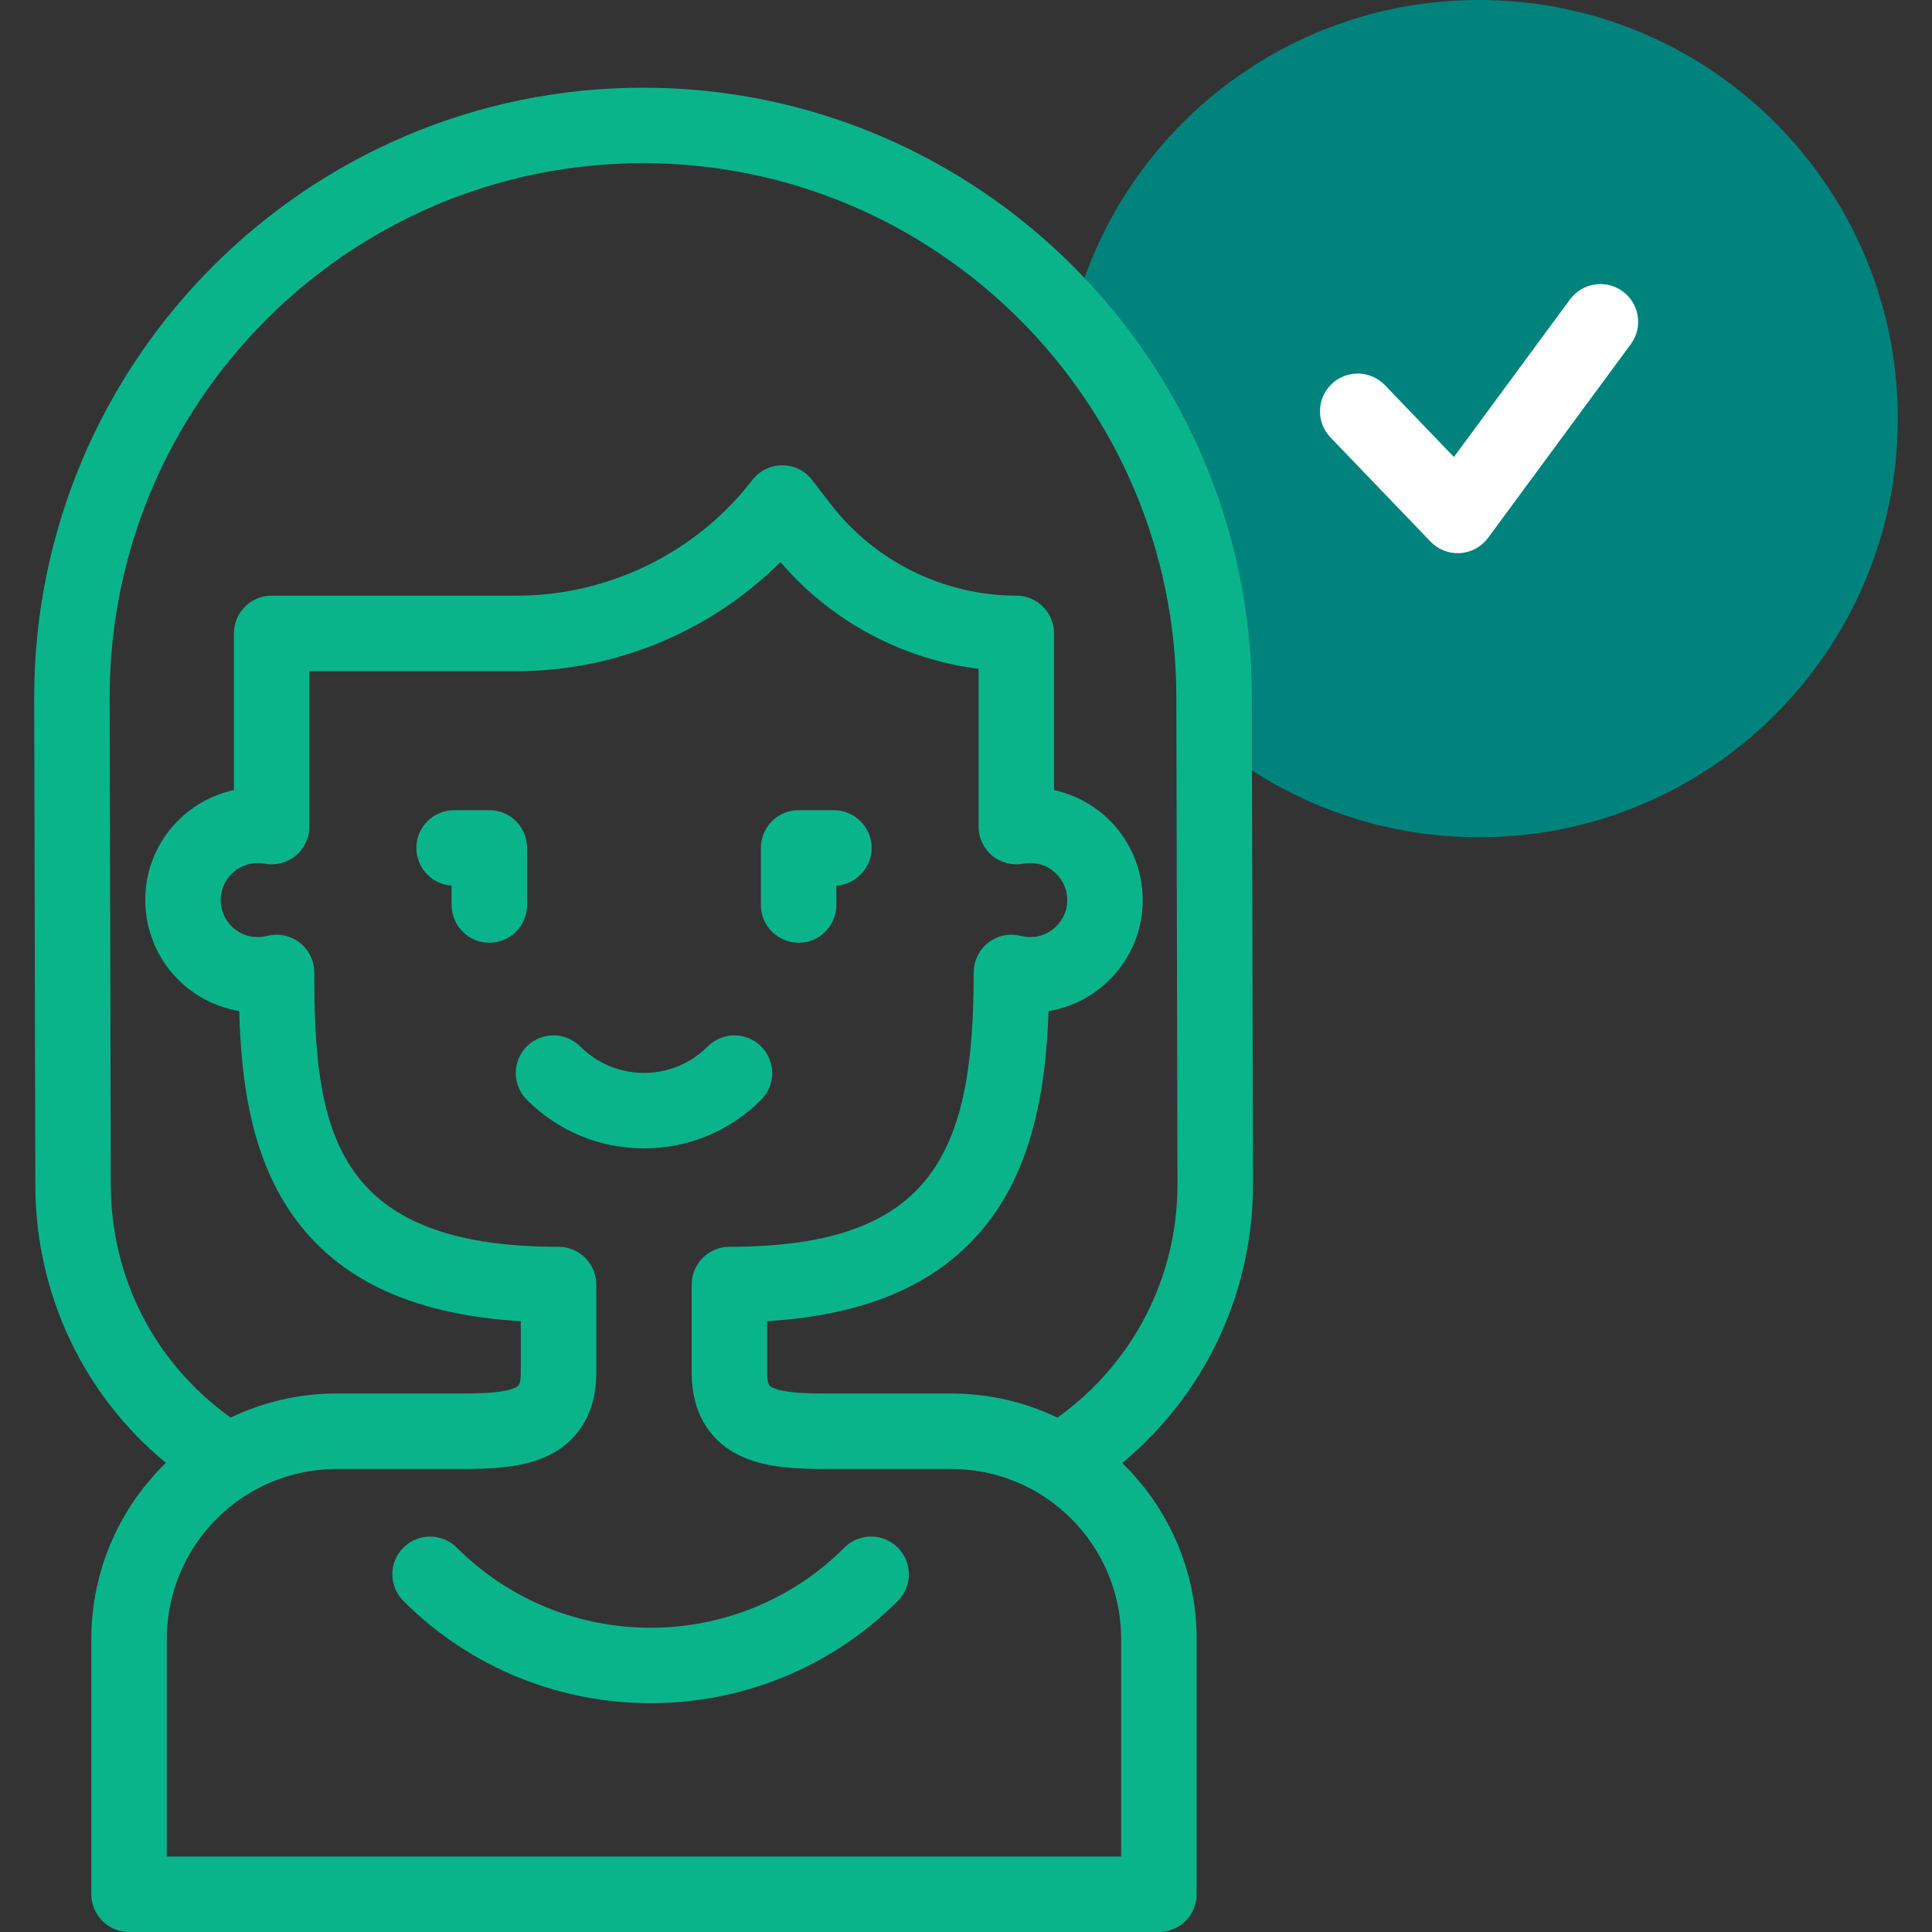 <svg width="148" height="148" viewBox="0 0 148 148" fill="none" xmlns="http://www.w3.org/2000/svg">
<rect x="0" y="0" width="148" height="148" fill="#333333" stroke="none"/>
<path d="M113.301 0C98.192 0 85.523 10.442 82.121 24.501C88.896 32.216 93.005 42.336 93.005 53.417L93.013 56.91C98.541 61.427 105.605 64.137 113.302 64.137C131.018 64.137 145.38 49.779 145.38 32.069C145.38 14.358 131.018 0 113.301 0Z" fill="#00837D"/>
<path d="M124.313 22.325C123.028 21.378 121.219 21.651 120.271 22.937L111.376 35.009L106.09 29.505C104.984 28.353 103.154 28.317 102.003 29.422C100.852 30.528 100.815 32.358 101.921 33.51L109.584 41.488C110.13 42.057 110.884 42.376 111.668 42.376C111.731 42.376 111.793 42.374 111.856 42.37C112.707 42.315 113.489 41.887 113.995 41.2L124.926 26.366C125.873 25.081 125.598 23.271 124.313 22.325V22.325Z" fill="white"/>
<path d="M95.982 90.676L95.895 53.417C95.895 27.667 74.974 6.718 49.257 6.718C23.541 6.718 2.62 27.667 2.62 53.423L2.707 90.805C2.727 99.159 6.402 106.851 12.709 112.064C9.188 115.484 6.998 120.269 6.998 125.556V145.109C6.998 146.706 8.292 148 9.889 148H88.777C90.373 148 91.668 146.706 91.668 145.109V125.556C91.668 120.273 89.48 115.491 85.964 112.072C92.307 106.818 96.002 99.027 95.982 90.676V90.676ZM85.886 142.219H12.779V125.556C12.779 118.374 18.612 112.531 25.782 112.531H35.295C37.508 112.531 39.829 112.46 41.753 111.616C44.283 110.507 45.677 108.225 45.677 105.191V98.403C45.677 96.806 44.383 95.512 42.786 95.512C25.451 95.512 24.074 86.403 24.074 74.495C24.074 73.6 23.66 72.757 22.953 72.209C22.246 71.662 21.325 71.472 20.459 71.696C20.227 71.757 19.987 71.787 19.744 71.787C18.927 71.787 18.177 71.452 17.631 70.844C17.086 70.236 16.835 69.447 16.924 68.622C17.066 67.313 18.166 66.239 19.482 66.124C19.751 66.101 20.018 66.113 20.275 66.162C21.12 66.321 21.993 66.096 22.656 65.547C23.318 64.998 23.702 64.182 23.702 63.322V51.412H39.632C47.184 51.412 54.485 48.34 59.789 43.053C63.634 47.57 69.103 50.499 74.963 51.231V63.321C74.963 64.182 75.346 64.997 76.008 65.546C76.671 66.096 77.544 66.321 78.388 66.162C78.562 66.129 78.742 66.112 78.921 66.112C79.738 66.112 80.489 66.448 81.035 67.058C81.58 67.666 81.83 68.455 81.74 69.282C81.598 70.571 80.517 71.641 79.224 71.771C78.876 71.806 78.533 71.781 78.206 71.696C77.34 71.472 76.419 71.662 75.712 72.209C75.005 72.756 74.591 73.6 74.591 74.495C74.591 88.125 71.609 95.512 55.878 95.512C54.282 95.512 52.987 96.806 52.987 98.403V105.191C52.987 108.225 54.381 110.507 56.911 111.616C58.836 112.46 61.157 112.531 63.369 112.531H72.882C80.053 112.531 85.886 118.374 85.886 125.556V142.219H85.886ZM72.883 106.75H63.369C62.265 106.75 60.209 106.75 59.233 106.322C58.964 106.204 58.769 106.118 58.769 105.191V101.208C67.134 100.696 72.921 97.878 76.409 92.636C79.34 88.231 80.143 82.686 80.325 77.455C84.094 76.838 87.067 73.744 87.487 69.912C87.755 67.467 86.972 65.02 85.34 63.199C84.119 61.837 82.504 60.909 80.744 60.527V48.521C80.744 46.925 79.45 45.631 77.854 45.631C72.332 45.631 67.024 43.019 63.656 38.644L62.214 36.772C61.667 36.061 60.821 35.645 59.924 35.645C59.027 35.645 58.181 36.061 57.634 36.772C53.363 42.319 46.633 45.63 39.632 45.63H20.811C19.215 45.63 17.92 46.925 17.92 48.521V60.524C14.342 61.293 11.578 64.29 11.177 67.999C10.912 70.442 11.697 72.886 13.328 74.705C14.642 76.169 16.413 77.13 18.328 77.45C18.469 82.545 19.133 87.969 21.966 92.413C25.405 97.805 31.286 100.696 39.895 101.21V105.191C39.895 106.118 39.701 106.203 39.431 106.322C38.456 106.749 36.4 106.749 35.295 106.749H25.782C22.881 106.749 20.131 107.411 17.675 108.592C11.91 104.486 8.505 97.945 8.488 90.792L8.401 53.416C8.401 30.855 26.729 12.499 49.257 12.499C71.786 12.499 90.114 30.855 90.114 53.423L90.201 90.689C90.218 97.836 86.795 104.466 81.002 108.598C78.544 107.414 75.789 106.75 72.883 106.75V106.75Z" fill="#0AB48B"/>
<path d="M40.378 69.327V64.957C40.378 63.36 39.084 62.066 37.487 62.066H34.786C33.189 62.066 31.895 63.36 31.895 64.957C31.895 66.489 33.088 67.744 34.597 67.841V69.327C34.597 70.923 35.891 72.217 37.487 72.217C39.084 72.217 40.378 70.923 40.378 69.327V69.327Z" fill="#0AB48B"/>
<path d="M61.178 72.217C62.774 72.217 64.068 70.923 64.068 69.327V67.841C65.576 67.744 66.77 66.489 66.77 64.957C66.77 63.36 65.476 62.066 63.879 62.066H61.178C59.581 62.066 58.287 63.36 58.287 64.957V69.327C58.287 70.923 59.581 72.217 61.178 72.217V72.217Z" fill="#0AB48B"/>
<path d="M58.31 84.247C59.438 83.118 59.437 81.288 58.307 80.159C57.178 79.031 55.348 79.033 54.219 80.162C52.914 81.469 51.178 82.189 49.333 82.189C47.487 82.189 45.751 81.469 44.446 80.162C43.318 79.033 41.487 79.031 40.358 80.159C39.228 81.287 39.227 83.118 40.355 84.247C42.753 86.648 45.941 87.971 49.333 87.971C52.724 87.971 55.913 86.648 58.31 84.247V84.247Z" fill="#0AB48B"/>
<path d="M64.687 118.554C56.5 126.741 43.178 126.741 34.991 118.554C33.862 117.425 32.032 117.425 30.903 118.554C29.774 119.682 29.774 121.513 30.903 122.642C36.124 127.862 42.981 130.472 49.839 130.472C56.697 130.472 63.554 127.862 68.775 122.642C69.904 121.513 69.904 119.682 68.775 118.554C67.646 117.425 65.816 117.425 64.687 118.554Z" fill="#0AB48B"/>
</svg>
